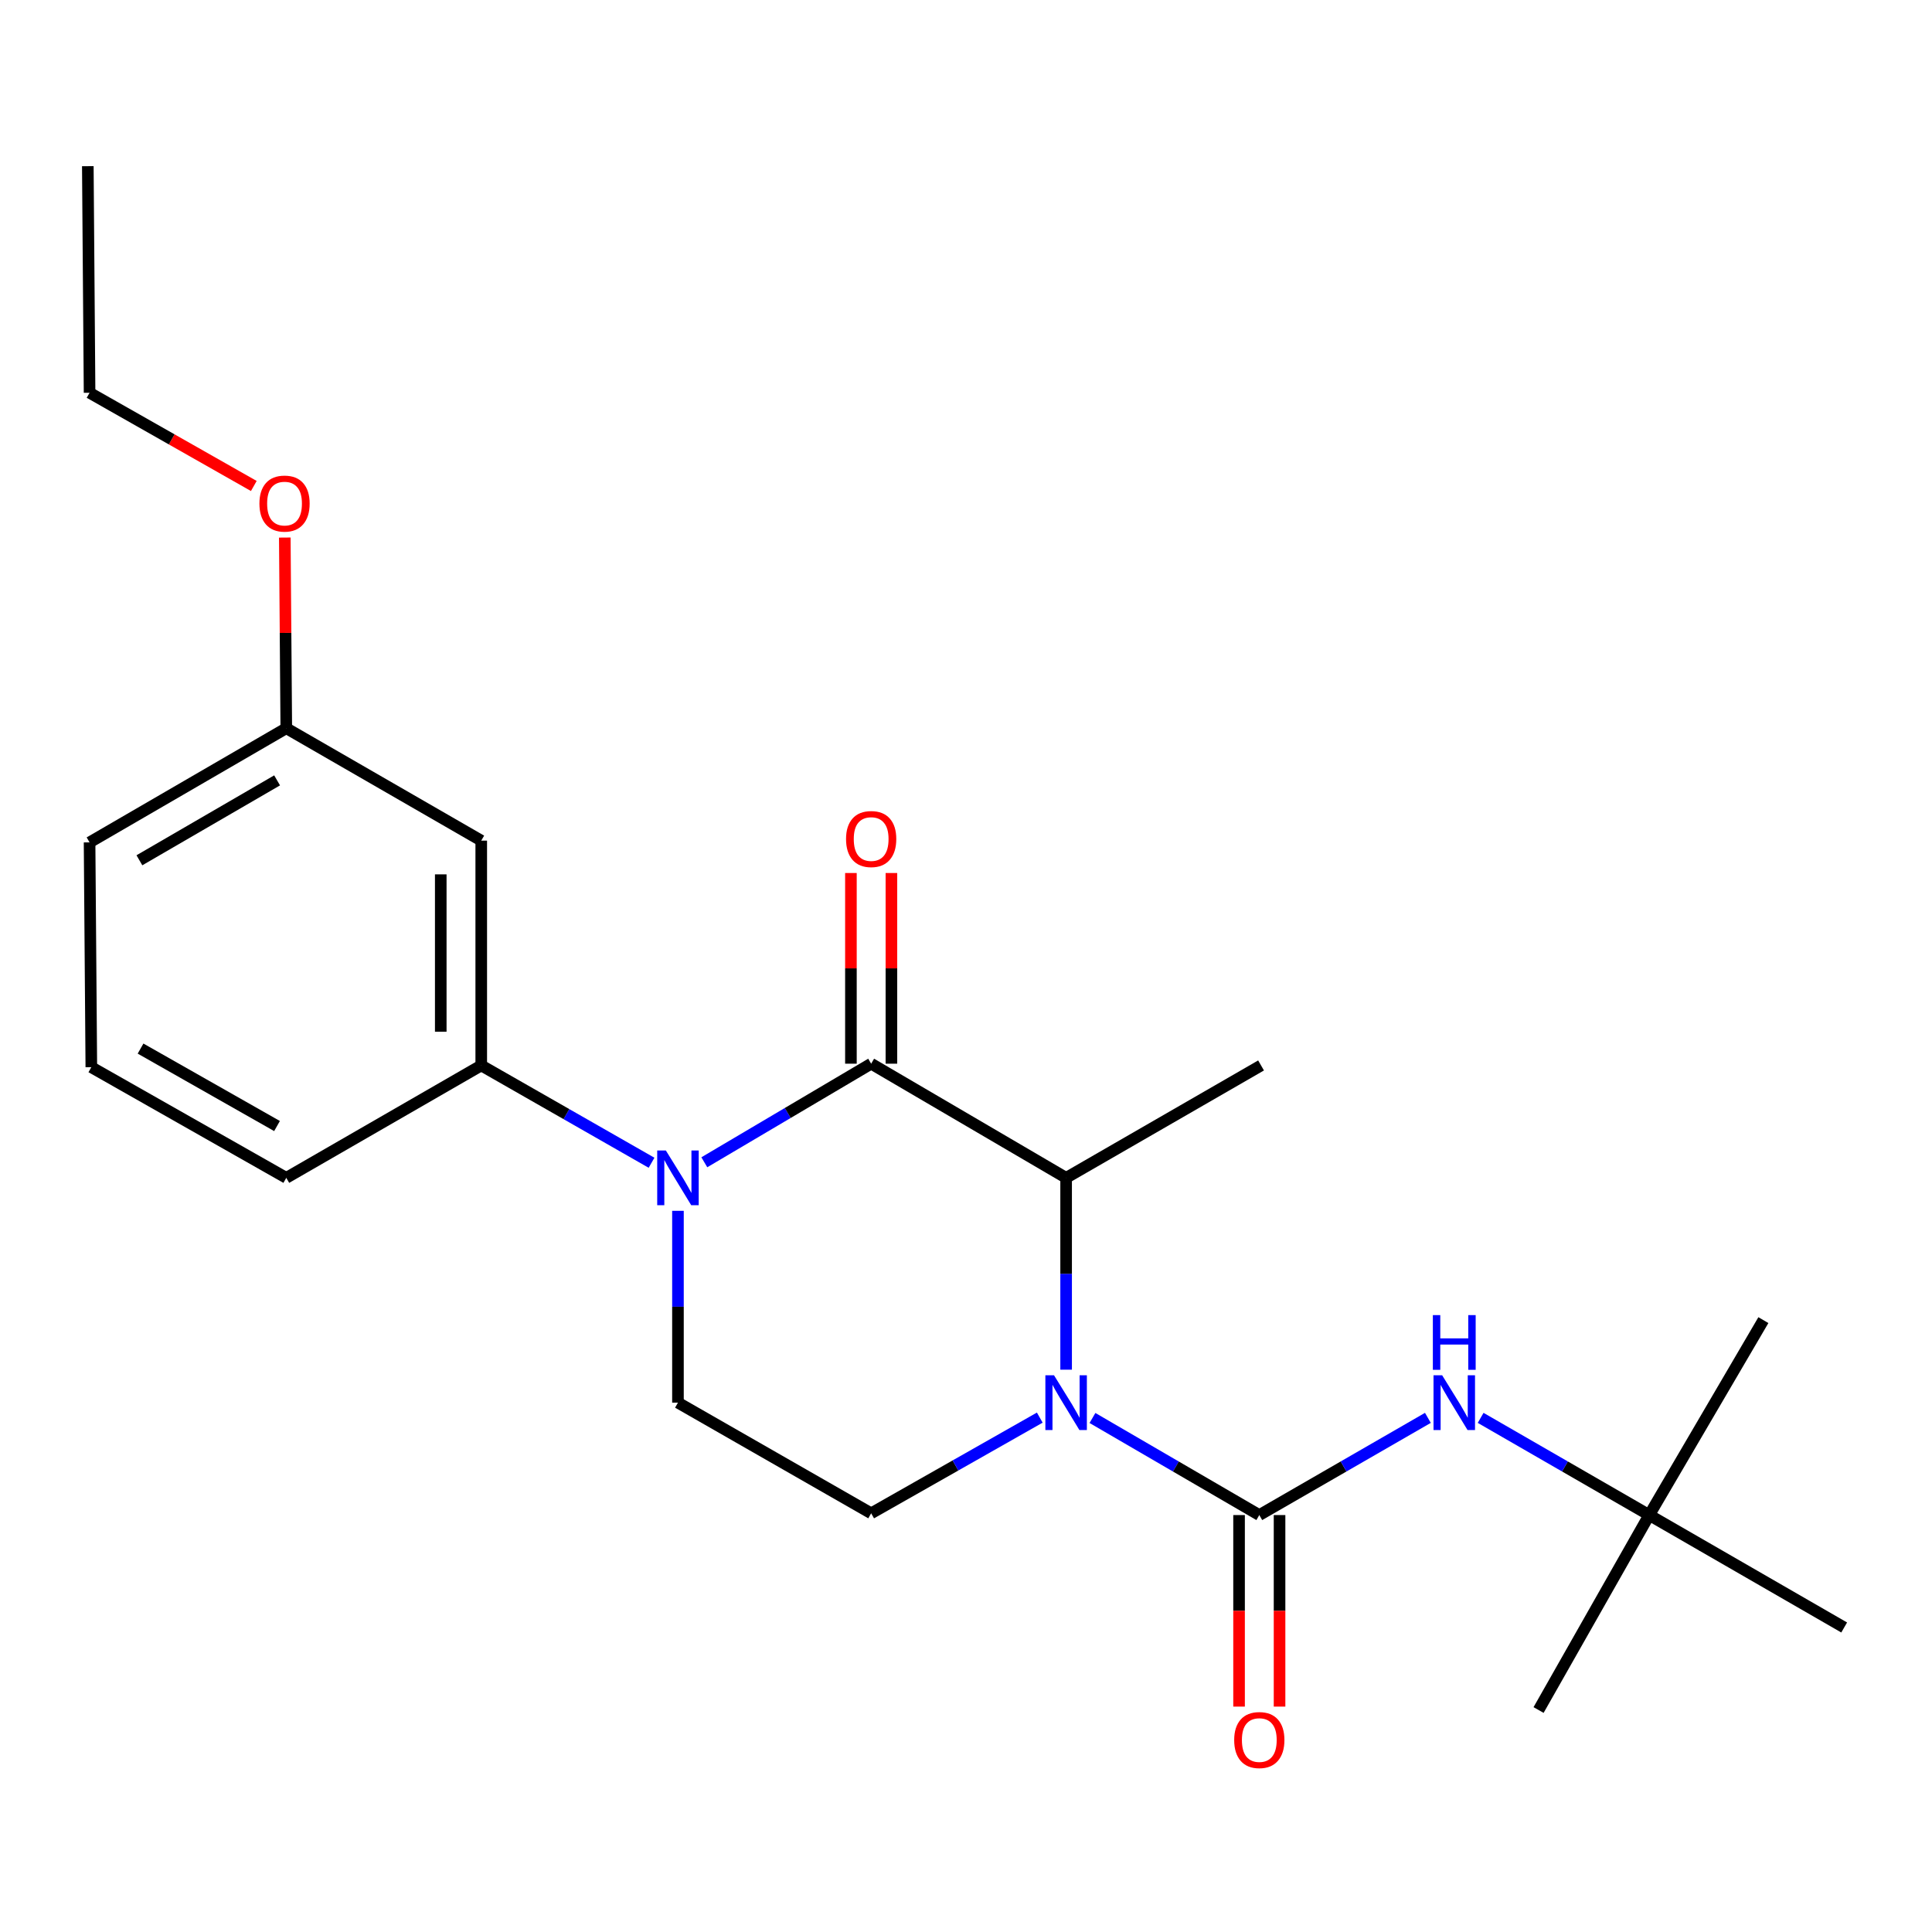 <?xml version='1.0' encoding='iso-8859-1'?>
<svg version='1.1' baseProfile='full'
              xmlns='http://www.w3.org/2000/svg'
                      xmlns:rdkit='http://www.rdkit.org/xml'
                      xmlns:xlink='http://www.w3.org/1999/xlink'
                  xml:space='preserve'
width='1000px' height='1000px' viewBox='0 0 1000 1000'>
<!-- END OF HEADER -->
<rect style='opacity:1.0;fill:#FFFFFF;stroke:none' width='1000' height='1000' x='0' y='0'> </rect>
<path class='bond-0' d='M 350.91,626.721 L 350.91,676.367' style='fill:none;fill-rule:evenodd;stroke:#0000FF;stroke-width:6px;stroke-linecap:butt;stroke-linejoin:miter;stroke-opacity:1' />
<path class='bond-0' d='M 350.91,676.367 L 350.91,726.013' style='fill:none;fill-rule:evenodd;stroke:#000000;stroke-width:6px;stroke-linecap:butt;stroke-linejoin:miter;stroke-opacity:1' />
<path class='bond-1' d='M 364.554,601.59 L 407.734,576.077' style='fill:none;fill-rule:evenodd;stroke:#0000FF;stroke-width:6px;stroke-linecap:butt;stroke-linejoin:miter;stroke-opacity:1' />
<path class='bond-1' d='M 407.734,576.077 L 450.913,550.563' style='fill:none;fill-rule:evenodd;stroke:#000000;stroke-width:6px;stroke-linecap:butt;stroke-linejoin:miter;stroke-opacity:1' />
<path class='bond-2' d='M 337.239,601.84 L 293.165,576.655' style='fill:none;fill-rule:evenodd;stroke:#0000FF;stroke-width:6px;stroke-linecap:butt;stroke-linejoin:miter;stroke-opacity:1' />
<path class='bond-2' d='M 293.165,576.655 L 249.092,551.471' style='fill:none;fill-rule:evenodd;stroke:#000000;stroke-width:6px;stroke-linecap:butt;stroke-linejoin:miter;stroke-opacity:1' />
<path class='bond-3' d='M 350.91,726.013 L 450.913,783.285' style='fill:none;fill-rule:evenodd;stroke:#000000;stroke-width:6px;stroke-linecap:butt;stroke-linejoin:miter;stroke-opacity:1' />
<path class='bond-4' d='M 450.913,783.285 L 494.548,758.52' style='fill:none;fill-rule:evenodd;stroke:#000000;stroke-width:6px;stroke-linecap:butt;stroke-linejoin:miter;stroke-opacity:1' />
<path class='bond-4' d='M 494.548,758.52 L 538.183,733.754' style='fill:none;fill-rule:evenodd;stroke:#0000FF;stroke-width:6px;stroke-linecap:butt;stroke-linejoin:miter;stroke-opacity:1' />
<path class='bond-5' d='M 551.823,708.944 L 551.823,659.298' style='fill:none;fill-rule:evenodd;stroke:#0000FF;stroke-width:6px;stroke-linecap:butt;stroke-linejoin:miter;stroke-opacity:1' />
<path class='bond-5' d='M 551.823,659.298 L 551.823,609.652' style='fill:none;fill-rule:evenodd;stroke:#000000;stroke-width:6px;stroke-linecap:butt;stroke-linejoin:miter;stroke-opacity:1' />
<path class='bond-6' d='M 565.455,733.945 L 608.635,759.069' style='fill:none;fill-rule:evenodd;stroke:#0000FF;stroke-width:6px;stroke-linecap:butt;stroke-linejoin:miter;stroke-opacity:1' />
<path class='bond-6' d='M 608.635,759.069 L 651.814,784.193' style='fill:none;fill-rule:evenodd;stroke:#000000;stroke-width:6px;stroke-linecap:butt;stroke-linejoin:miter;stroke-opacity:1' />
<path class='bond-7' d='M 551.823,609.652 L 450.913,550.563' style='fill:none;fill-rule:evenodd;stroke:#000000;stroke-width:6px;stroke-linecap:butt;stroke-linejoin:miter;stroke-opacity:1' />
<path class='bond-8' d='M 551.823,609.652 L 652.722,551.471' style='fill:none;fill-rule:evenodd;stroke:#000000;stroke-width:6px;stroke-linecap:butt;stroke-linejoin:miter;stroke-opacity:1' />
<path class='bond-9' d='M 461.392,550.563 L 461.392,501.217' style='fill:none;fill-rule:evenodd;stroke:#000000;stroke-width:6px;stroke-linecap:butt;stroke-linejoin:miter;stroke-opacity:1' />
<path class='bond-9' d='M 461.392,501.217 L 461.392,451.871' style='fill:none;fill-rule:evenodd;stroke:#FF0000;stroke-width:6px;stroke-linecap:butt;stroke-linejoin:miter;stroke-opacity:1' />
<path class='bond-9' d='M 440.434,550.563 L 440.434,501.217' style='fill:none;fill-rule:evenodd;stroke:#000000;stroke-width:6px;stroke-linecap:butt;stroke-linejoin:miter;stroke-opacity:1' />
<path class='bond-9' d='M 440.434,501.217 L 440.434,451.871' style='fill:none;fill-rule:evenodd;stroke:#FF0000;stroke-width:6px;stroke-linecap:butt;stroke-linejoin:miter;stroke-opacity:1' />
<path class='bond-10' d='M 853.635,784.193 L 954.545,842.385' style='fill:none;fill-rule:evenodd;stroke:#000000;stroke-width:6px;stroke-linecap:butt;stroke-linejoin:miter;stroke-opacity:1' />
<path class='bond-11' d='M 853.635,784.193 L 796.363,885.104' style='fill:none;fill-rule:evenodd;stroke:#000000;stroke-width:6px;stroke-linecap:butt;stroke-linejoin:miter;stroke-opacity:1' />
<path class='bond-12' d='M 853.635,784.193 L 912.724,683.294' style='fill:none;fill-rule:evenodd;stroke:#000000;stroke-width:6px;stroke-linecap:butt;stroke-linejoin:miter;stroke-opacity:1' />
<path class='bond-13' d='M 853.635,784.193 L 810.006,759.038' style='fill:none;fill-rule:evenodd;stroke:#000000;stroke-width:6px;stroke-linecap:butt;stroke-linejoin:miter;stroke-opacity:1' />
<path class='bond-13' d='M 810.006,759.038 L 766.377,733.884' style='fill:none;fill-rule:evenodd;stroke:#0000FF;stroke-width:6px;stroke-linecap:butt;stroke-linejoin:miter;stroke-opacity:1' />
<path class='bond-14' d='M 641.335,784.193 L 641.335,833.765' style='fill:none;fill-rule:evenodd;stroke:#000000;stroke-width:6px;stroke-linecap:butt;stroke-linejoin:miter;stroke-opacity:1' />
<path class='bond-14' d='M 641.335,833.765 L 641.335,883.336' style='fill:none;fill-rule:evenodd;stroke:#FF0000;stroke-width:6px;stroke-linecap:butt;stroke-linejoin:miter;stroke-opacity:1' />
<path class='bond-14' d='M 662.293,784.193 L 662.293,833.765' style='fill:none;fill-rule:evenodd;stroke:#000000;stroke-width:6px;stroke-linecap:butt;stroke-linejoin:miter;stroke-opacity:1' />
<path class='bond-14' d='M 662.293,833.765 L 662.293,883.336' style='fill:none;fill-rule:evenodd;stroke:#FF0000;stroke-width:6px;stroke-linecap:butt;stroke-linejoin:miter;stroke-opacity:1' />
<path class='bond-15' d='M 651.814,784.193 L 695.443,759.038' style='fill:none;fill-rule:evenodd;stroke:#000000;stroke-width:6px;stroke-linecap:butt;stroke-linejoin:miter;stroke-opacity:1' />
<path class='bond-15' d='M 695.443,759.038 L 739.072,733.884' style='fill:none;fill-rule:evenodd;stroke:#0000FF;stroke-width:6px;stroke-linecap:butt;stroke-linejoin:miter;stroke-opacity:1' />
<path class='bond-16' d='M 148.181,609.652 L 47.271,552.379' style='fill:none;fill-rule:evenodd;stroke:#000000;stroke-width:6px;stroke-linecap:butt;stroke-linejoin:miter;stroke-opacity:1' />
<path class='bond-16' d='M 143.389,582.834 L 72.752,542.744' style='fill:none;fill-rule:evenodd;stroke:#000000;stroke-width:6px;stroke-linecap:butt;stroke-linejoin:miter;stroke-opacity:1' />
<path class='bond-17' d='M 148.181,609.652 L 249.092,551.471' style='fill:none;fill-rule:evenodd;stroke:#000000;stroke-width:6px;stroke-linecap:butt;stroke-linejoin:miter;stroke-opacity:1' />
<path class='bond-18' d='M 249.092,551.471 L 249.092,435.11' style='fill:none;fill-rule:evenodd;stroke:#000000;stroke-width:6px;stroke-linecap:butt;stroke-linejoin:miter;stroke-opacity:1' />
<path class='bond-18' d='M 228.134,534.017 L 228.134,452.565' style='fill:none;fill-rule:evenodd;stroke:#000000;stroke-width:6px;stroke-linecap:butt;stroke-linejoin:miter;stroke-opacity:1' />
<path class='bond-19' d='M 249.092,435.11 L 148.181,376.93' style='fill:none;fill-rule:evenodd;stroke:#000000;stroke-width:6px;stroke-linecap:butt;stroke-linejoin:miter;stroke-opacity:1' />
<path class='bond-20' d='M 148.181,376.93 L 147.796,327.584' style='fill:none;fill-rule:evenodd;stroke:#000000;stroke-width:6px;stroke-linecap:butt;stroke-linejoin:miter;stroke-opacity:1' />
<path class='bond-20' d='M 147.796,327.584 L 147.411,278.238' style='fill:none;fill-rule:evenodd;stroke:#FF0000;stroke-width:6px;stroke-linecap:butt;stroke-linejoin:miter;stroke-opacity:1' />
<path class='bond-21' d='M 148.181,376.93 L 46.363,436.019' style='fill:none;fill-rule:evenodd;stroke:#000000;stroke-width:6px;stroke-linecap:butt;stroke-linejoin:miter;stroke-opacity:1' />
<path class='bond-21' d='M 143.428,403.92 L 72.155,445.282' style='fill:none;fill-rule:evenodd;stroke:#000000;stroke-width:6px;stroke-linecap:butt;stroke-linejoin:miter;stroke-opacity:1' />
<path class='bond-22' d='M 46.363,436.019 L 47.271,552.379' style='fill:none;fill-rule:evenodd;stroke:#000000;stroke-width:6px;stroke-linecap:butt;stroke-linejoin:miter;stroke-opacity:1' />
<path class='bond-23' d='M 131.372,251.545 L 88.868,227.421' style='fill:none;fill-rule:evenodd;stroke:#FF0000;stroke-width:6px;stroke-linecap:butt;stroke-linejoin:miter;stroke-opacity:1' />
<path class='bond-23' d='M 88.868,227.421 L 46.363,203.297' style='fill:none;fill-rule:evenodd;stroke:#000000;stroke-width:6px;stroke-linecap:butt;stroke-linejoin:miter;stroke-opacity:1' />
<path class='bond-24' d='M 46.363,203.297 L 45.455,86.016' style='fill:none;fill-rule:evenodd;stroke:#000000;stroke-width:6px;stroke-linecap:butt;stroke-linejoin:miter;stroke-opacity:1' />
<path  class='atom-0' d='M 344.65 595.492
L 353.93 610.492
Q 354.85 611.972, 356.33 614.652
Q 357.81 617.332, 357.89 617.492
L 357.89 595.492
L 361.65 595.492
L 361.65 623.812
L 357.77 623.812
L 347.81 607.412
Q 346.65 605.492, 345.41 603.292
Q 344.21 601.092, 343.85 600.412
L 343.85 623.812
L 340.17 623.812
L 340.17 595.492
L 344.65 595.492
' fill='#0000FF'/>
<path  class='atom-3' d='M 545.563 711.853
L 554.843 726.853
Q 555.763 728.333, 557.243 731.013
Q 558.723 733.693, 558.803 733.853
L 558.803 711.853
L 562.563 711.853
L 562.563 740.173
L 558.683 740.173
L 548.723 723.773
Q 547.563 721.853, 546.323 719.653
Q 545.123 717.453, 544.763 716.773
L 544.763 740.173
L 541.083 740.173
L 541.083 711.853
L 545.563 711.853
' fill='#0000FF'/>
<path  class='atom-7' d='M 437.913 434.282
Q 437.913 427.482, 441.273 423.682
Q 444.633 419.882, 450.913 419.882
Q 457.193 419.882, 460.553 423.682
Q 463.913 427.482, 463.913 434.282
Q 463.913 441.162, 460.513 445.082
Q 457.113 448.962, 450.913 448.962
Q 444.673 448.962, 441.273 445.082
Q 437.913 441.202, 437.913 434.282
M 450.913 445.762
Q 455.233 445.762, 457.553 442.882
Q 459.913 439.962, 459.913 434.282
Q 459.913 428.722, 457.553 425.922
Q 455.233 423.082, 450.913 423.082
Q 446.593 423.082, 444.233 425.882
Q 441.913 428.682, 441.913 434.282
Q 441.913 440.002, 444.233 442.882
Q 446.593 445.762, 450.913 445.762
' fill='#FF0000'/>
<path  class='atom-10' d='M 638.814 900.645
Q 638.814 893.845, 642.174 890.045
Q 645.534 886.245, 651.814 886.245
Q 658.094 886.245, 661.454 890.045
Q 664.814 893.845, 664.814 900.645
Q 664.814 907.525, 661.414 911.445
Q 658.014 915.325, 651.814 915.325
Q 645.574 915.325, 642.174 911.445
Q 638.814 907.565, 638.814 900.645
M 651.814 912.125
Q 656.134 912.125, 658.454 909.245
Q 660.814 906.325, 660.814 900.645
Q 660.814 895.085, 658.454 892.285
Q 656.134 889.445, 651.814 889.445
Q 647.494 889.445, 645.134 892.245
Q 642.814 895.045, 642.814 900.645
Q 642.814 906.365, 645.134 909.245
Q 647.494 912.125, 651.814 912.125
' fill='#FF0000'/>
<path  class='atom-11' d='M 746.464 711.853
L 755.744 726.853
Q 756.664 728.333, 758.144 731.013
Q 759.624 733.693, 759.704 733.853
L 759.704 711.853
L 763.464 711.853
L 763.464 740.173
L 759.584 740.173
L 749.624 723.773
Q 748.464 721.853, 747.224 719.653
Q 746.024 717.453, 745.664 716.773
L 745.664 740.173
L 741.984 740.173
L 741.984 711.853
L 746.464 711.853
' fill='#0000FF'/>
<path  class='atom-11' d='M 741.644 680.701
L 745.484 680.701
L 745.484 692.741
L 759.964 692.741
L 759.964 680.701
L 763.804 680.701
L 763.804 709.021
L 759.964 709.021
L 759.964 695.941
L 745.484 695.941
L 745.484 709.021
L 741.644 709.021
L 741.644 680.701
' fill='#0000FF'/>
<path  class='atom-19' d='M 134.273 260.649
Q 134.273 253.849, 137.633 250.049
Q 140.993 246.249, 147.273 246.249
Q 153.553 246.249, 156.913 250.049
Q 160.273 253.849, 160.273 260.649
Q 160.273 267.529, 156.873 271.449
Q 153.473 275.329, 147.273 275.329
Q 141.033 275.329, 137.633 271.449
Q 134.273 267.569, 134.273 260.649
M 147.273 272.129
Q 151.593 272.129, 153.913 269.249
Q 156.273 266.329, 156.273 260.649
Q 156.273 255.089, 153.913 252.289
Q 151.593 249.449, 147.273 249.449
Q 142.953 249.449, 140.593 252.249
Q 138.273 255.049, 138.273 260.649
Q 138.273 266.369, 140.593 269.249
Q 142.953 272.129, 147.273 272.129
' fill='#FF0000'/>
</svg>
